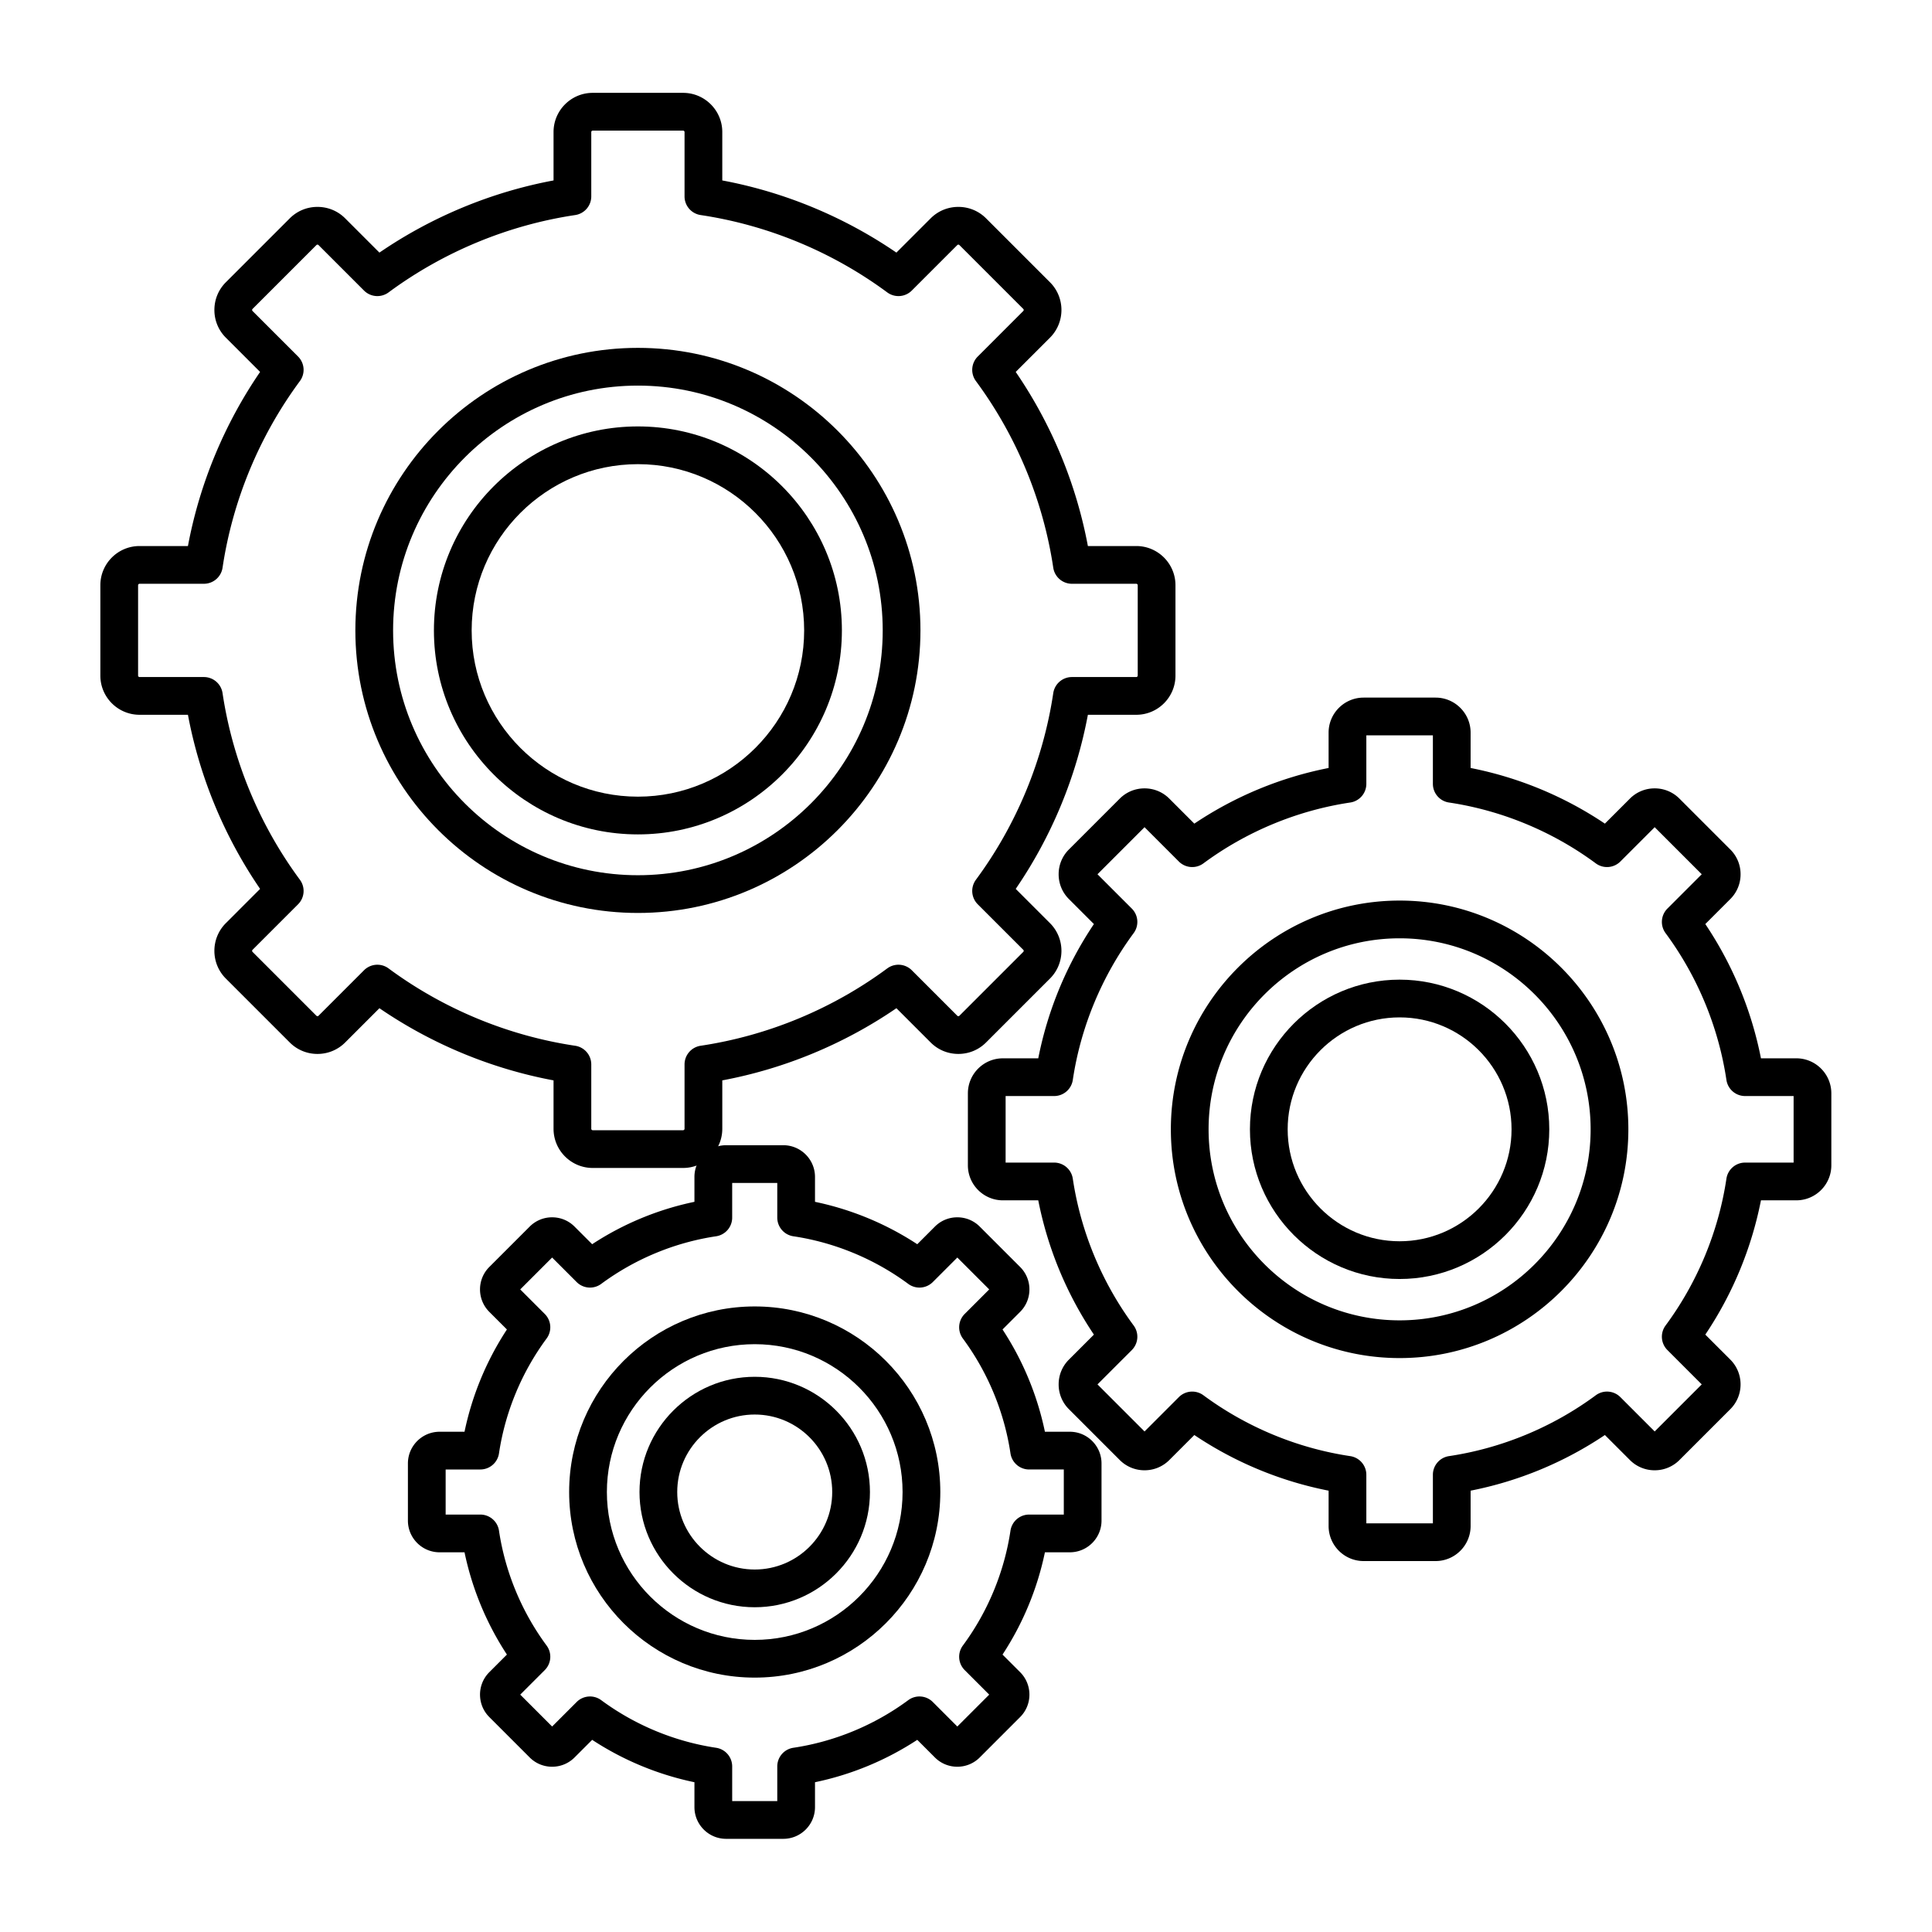 <svg xmlns="http://www.w3.org/2000/svg" viewBox="0 0 512 512" style="enable-background:new 0 0 512 512" xml:space="preserve"><path d="M181.033 309.521h-23.961c-5.722 0-10.378-4.656-10.378-10.38v-12.829c-16.477-3.081-32.274-9.628-46.142-19.124l-9.081 9.081a10.31 10.31 0 0 1-7.339 3.033 10.31 10.31 0 0 1-7.338-3.032L59.85 259.326c-4.046-4.047-4.046-10.631 0-14.678l9.081-9.082c-9.496-13.868-16.044-29.666-19.125-46.142h-12.83c-5.723 0-10.379-4.656-10.379-10.379l.001-23.961c0-5.723 4.656-10.378 10.379-10.378h12.829c3.082-16.477 9.629-32.274 19.125-46.142l-9.08-9.081a10.311 10.311 0 0 1-3.034-7.339c0-2.777 1.078-5.383 3.035-7.339l16.942-16.943c1.956-1.956 4.562-3.033 7.338-3.033s5.382 1.077 7.338 3.033l9.082 9.081c13.869-9.496 29.667-16.044 46.143-19.125v-12.83c0-5.723 4.656-10.379 10.378-10.379h23.961c5.723 0 10.379 4.656 10.379 10.379v12.83c16.477 3.081 32.274 9.629 46.143 19.125l9.081-9.081c1.956-1.956 4.563-3.033 7.339-3.033s5.382 1.077 7.338 3.032l16.944 16.944c4.046 4.044 4.048 10.628.003 14.676l-9.084 9.083c9.496 13.868 16.043 29.666 19.124 46.142h12.832c5.723 0 10.378 4.656 10.378 10.379v23.96c0 5.723-4.655 10.379-10.378 10.379h-12.832c-3.081 16.476-9.628 32.272-19.124 46.141l9.082 9.082c4.045 4.048 4.045 10.631.001 14.676l-16.946 16.945c-1.956 1.956-4.563 3.033-7.338 3.033s-5.381-1.077-7.337-3.032l-9.082-9.082c-13.869 9.496-29.667 16.043-46.142 19.124v12.829c-.003 5.724-4.659 10.381-10.382 10.381zm-81.027-53.858c1.039 0 2.082.322 2.97.979 14.539 10.743 31.641 17.831 49.457 20.496a5 5 0 0 1 4.26 4.945v17.058c0 .199.18.38.378.38h23.961a.395.395 0 0 0 .379-.38v-17.058a5 5 0 0 1 4.26-4.945c17.815-2.665 34.917-9.753 49.458-20.496a4.997 4.997 0 0 1 6.507.486l12.07 12.07a.4.4 0 0 0 .536-.001l16.945-16.944a.393.393 0 0 0-.002-.536l-12.069-12.069a5 5 0 0 1-.486-6.507c10.743-14.54 17.831-31.641 20.496-49.457a5 5 0 0 1 4.945-4.26h17.061a.394.394 0 0 0 .378-.379v-23.96a.394.394 0 0 0-.378-.379H284.07a5 5 0 0 1-4.945-4.26c-2.665-17.816-9.753-34.918-20.496-49.457a5 5 0 0 1 .486-6.507l12.071-12.071a.392.392 0 0 0-.001-.534l-16.944-16.944a.399.399 0 0 0-.536 0l-12.07 12.069a4.998 4.998 0 0 1-6.507.485c-14.539-10.744-31.641-17.832-49.457-20.498a4.999 4.999 0 0 1-4.26-4.945V34.989a.394.394 0 0 0-.379-.379h-23.961a.394.394 0 0 0-.378.379v17.058a5 5 0 0 1-4.26 4.945c-17.816 2.666-34.918 9.754-49.458 20.497a5 5 0 0 1-6.506-.486L84.4 64.934a.397.397 0 0 0-.535 0L66.921 81.877c-.07.07-.105.159-.105.267s.035.199.105.268l12.069 12.07a5 5 0 0 1 .485 6.507c-10.743 14.537-17.83 31.639-20.497 49.457a5 5 0 0 1-4.945 4.26H36.976a.394.394 0 0 0-.379.379l-.001 23.96c0 .198.181.379.379.379h17.058a5 5 0 0 1 4.945 4.26c2.667 17.817 9.755 34.919 20.498 49.458a5 5 0 0 1-.485 6.507l-12.07 12.07a.393.393 0 0 0 0 .535l16.943 16.943a.4.4 0 0 0 .537-.002l12.068-12.068a4.997 4.997 0 0 1 3.537-1.464z" data-original="#000000"/><path d="M169.053 241.943c-41.288 0-74.878-33.59-74.878-74.877 0-41.288 33.59-74.878 74.878-74.878 41.287 0 74.876 33.59 74.876 74.878.001 41.287-33.589 74.877-74.876 74.877zm0-139.755c-35.774 0-64.878 29.104-64.878 64.878 0 35.773 29.104 64.877 64.878 64.877 35.773 0 64.876-29.104 64.876-64.877.001-35.774-29.103-64.878-64.876-64.878z" data-original="#000000"/><path d="M169.053 221.124c-29.808 0-54.059-24.25-54.059-54.058s24.25-54.059 54.059-54.059c29.808 0 54.058 24.25 54.058 54.059-.001 29.808-24.251 54.058-54.058 54.058zm0-98.117c-24.294 0-44.059 19.765-44.059 44.059 0 24.293 19.765 44.058 44.059 44.058 24.293 0 44.058-19.764 44.058-44.058-.001-24.294-19.765-44.059-44.058-44.059zm201.858 215.94c-21.871 0-39.665-17.794-39.665-39.665s17.794-39.664 39.665-39.664 39.665 17.793 39.665 39.664-17.794 39.665-39.665 39.665zm0-69.329c-16.357 0-29.665 13.308-29.665 29.664 0 16.357 13.308 29.665 29.665 29.665s29.665-13.308 29.665-29.665c0-16.356-13.307-29.664-29.665-29.664z" data-original="#000000"/><path d="M380.447 413.696h-19.072c-5.118 0-9.281-4.164-9.281-9.283v-9.37a97.621 97.621 0 0 1-35.584-14.748l-6.63 6.633c-1.753 1.75-4.083 2.713-6.564 2.713s-4.812-.963-6.562-2.71l-13.487-13.488a9.22 9.22 0 0 1-2.715-6.563c0-2.483.965-4.814 2.717-6.564l6.629-6.63a97.704 97.704 0 0 1-14.748-35.585h-9.37c-5.118 0-9.282-4.163-9.282-9.281l.002-19.073c0-5.117 4.163-9.281 9.281-9.281h9.369a97.69 97.69 0 0 1 14.748-35.582l-6.631-6.631c-1.75-1.749-2.715-4.08-2.715-6.563s.965-4.814 2.716-6.564l13.483-13.485c1.751-1.75 4.082-2.714 6.564-2.714s4.813.963 6.563 2.713l6.63 6.632a97.717 97.717 0 0 1 35.585-14.749v-9.369c0-5.118 4.163-9.282 9.281-9.282h19.072c5.118 0 9.282 4.164 9.282 9.282v9.369a97.69 97.69 0 0 1 35.583 14.749l6.633-6.632a9.208 9.208 0 0 1 6.562-2.713 9.22 9.22 0 0 1 6.562 2.712l13.487 13.488a9.215 9.215 0 0 1 2.715 6.558 9.214 9.214 0 0 1-2.714 6.566l-6.631 6.632a97.708 97.708 0 0 1 14.747 35.582h9.369c5.118 0 9.282 4.164 9.282 9.282v19.072c0 5.118-4.164 9.281-9.282 9.281h-9.369a97.699 97.699 0 0 1-14.747 35.583l6.632 6.633c3.617 3.62 3.617 9.508-.001 13.125l-13.487 13.487a9.223 9.223 0 0 1-6.563 2.713 9.215 9.215 0 0 1-6.562-2.714l-6.632-6.632a97.63 97.63 0 0 1-35.583 14.748v9.37c0 5.119-4.164 9.283-9.282 9.283zm-18.353-10h17.636v-12.862a5 5 0 0 1 4.261-4.945c14.013-2.095 27.468-7.671 38.911-16.126a5 5 0 0 1 6.508.486l9.099 9.1 12.47-12.471-9.099-9.101a5 5 0 0 1-.485-6.507c8.45-11.435 14.026-24.89 16.126-38.911a5.001 5.001 0 0 1 4.945-4.26h12.859v-17.636h-12.859a4.999 4.999 0 0 1-4.944-4.259c-2.101-14.021-7.678-27.476-16.127-38.912a5 5 0 0 1 .485-6.506l9.098-9.099-12.469-12.47-9.1 9.098a5 5 0 0 1-6.507.486c-11.44-8.453-24.896-14.03-38.912-16.127a5 5 0 0 1-4.26-4.945V194.87h-17.636v12.859a5 5 0 0 1-4.26 4.945c-14.018 2.098-27.474 7.674-38.915 16.127a5 5 0 0 1-6.507-.486l-9.097-9.099-12.47 12.471 9.098 9.098a5 5 0 0 1 .486 6.507c-8.451 11.437-14.028 24.892-16.127 38.911a5.001 5.001 0 0 1-4.945 4.26h-12.858l-.002 17.636h12.86a5 5 0 0 1 4.945 4.26c2.099 14.02 7.676 27.476 16.127 38.913a5 5 0 0 1-.485 6.507l-9.099 9.101 12.47 12.47 9.097-9.101a5.001 5.001 0 0 1 6.508-.486c11.443 8.455 24.899 14.031 38.913 16.126a5.001 5.001 0 0 1 4.261 4.945z" data-original="#000000"/><path d="M370.912 359.904c-33.427 0-60.622-27.194-60.622-60.621s27.195-60.622 60.622-60.622c33.426 0 60.62 27.195 60.62 60.622s-27.194 60.621-60.62 60.621zm0-111.242c-27.913 0-50.622 22.708-50.622 50.622 0 27.912 22.709 50.621 50.622 50.621 27.912 0 50.62-22.709 50.62-50.621 0-27.914-22.708-50.622-50.62-50.622zM207.585 487.31h-15.15c-4.632 0-8.4-3.769-8.4-8.401v-6.6a78.7 78.7 0 0 1-27.104-11.233l-4.673 4.673c-1.585 1.583-3.694 2.454-5.939 2.454s-4.354-.87-5.938-2.451l-10.717-10.719c-3.27-3.269-3.273-8.596-.006-11.874l4.68-4.679a78.656 78.656 0 0 1-11.234-27.103h-6.603c-4.632 0-8.4-3.769-8.4-8.401l.001-15.147c0-4.633 3.769-8.401 8.401-8.401h6.601a78.661 78.661 0 0 1 11.234-27.104l-4.674-4.672c-3.274-3.283-3.272-8.611 0-11.882l10.712-10.712a8.345 8.345 0 0 1 5.941-2.457c2.247 0 4.357.873 5.94 2.457l4.672 4.672a78.678 78.678 0 0 1 27.104-11.233v-6.602c0-4.633 3.768-8.401 8.4-8.401h15.15c4.632 0 8.4 3.769 8.4 8.401v6.602a78.677 78.677 0 0 1 27.104 11.234l4.673-4.673a8.34 8.34 0 0 1 5.939-2.457c2.246 0 4.355.872 5.939 2.455l10.714 10.712c3.274 3.276 3.274 8.605.002 11.88l-4.674 4.675a78.67 78.67 0 0 1 11.234 27.104h6.6c4.633 0 8.401 3.769 8.401 8.401v15.147c0 4.633-3.769 8.401-8.401 8.401h-6.6a78.67 78.67 0 0 1-11.234 27.104l4.672 4.671c3.272 3.282 3.271 8.608.002 11.88l-10.714 10.716a8.353 8.353 0 0 1-5.941 2.455 8.343 8.343 0 0 1-5.938-2.453l-4.674-4.674a78.683 78.683 0 0 1-27.104 11.233v6.6c.002 4.633-3.766 8.402-8.398 8.402zm-13.55-10h11.95v-9.186a5 5 0 0 1 4.26-4.945c10.968-1.642 21.497-6.005 30.45-12.618a4.998 4.998 0 0 1 6.506.485l6.5 6.499 8.452-8.452-6.5-6.499a5.001 5.001 0 0 1-.486-6.508c6.613-8.949 10.977-19.479 12.62-30.449a5.001 5.001 0 0 1 4.945-4.26h9.186v-11.95h-9.186a5 5 0 0 1-4.945-4.26c-1.642-10.971-6.006-21.5-12.62-30.449a5 5 0 0 1 .485-6.507l6.501-6.502-8.451-8.45-6.5 6.5a5 5 0 0 1-6.507.486c-8.951-6.613-19.48-10.978-30.45-12.62a5 5 0 0 1-4.259-4.945v-9.187h-11.95v9.187a5 5 0 0 1-4.259 4.945c-10.972 1.643-21.501 6.007-30.451 12.62a5 5 0 0 1-6.507-.486l-6.5-6.5-8.452 8.451 6.502 6.5a5.001 5.001 0 0 1 .486 6.508c-6.614 8.949-10.978 19.479-12.62 30.449a5 5 0 0 1-4.945 4.26h-9.187l-.001 11.95h9.188a5 5 0 0 1 4.945 4.26c1.642 10.97 6.006 21.499 12.62 30.449a5 5 0 0 1-.486 6.508l-6.501 6.499 8.452 8.453 6.5-6.5a5 5 0 0 1 6.506-.485c8.954 6.613 19.484 10.977 30.451 12.618a5.001 5.001 0 0 1 4.26 4.945v9.186z" data-original="#000000"/><path d="M200.01 444.584c-27.118 0-49.18-22.063-49.18-49.183 0-27.118 22.062-49.18 49.18-49.18 27.119 0 49.182 22.062 49.182 49.18-.001 27.12-22.064 49.183-49.182 49.183zm0-88.362c-21.604 0-39.18 17.576-39.18 39.18 0 21.605 17.576 39.183 39.18 39.183 21.605 0 39.182-17.577 39.182-39.183-.001-21.604-17.577-39.18-39.182-39.18z" data-original="#000000"/><path d="M200.009 425.938c-16.837 0-30.535-13.699-30.535-30.537 0-16.837 13.698-30.535 30.535-30.535 16.838 0 30.537 13.698 30.537 30.535-.001 16.837-13.699 30.537-30.537 30.537zm0-51.073c-11.323 0-20.535 9.212-20.535 20.535 0 11.324 9.212 20.537 20.535 20.537 11.324 0 20.537-9.213 20.537-20.537-.001-11.323-9.213-20.535-20.537-20.535z" data-original="#000000"/></svg>